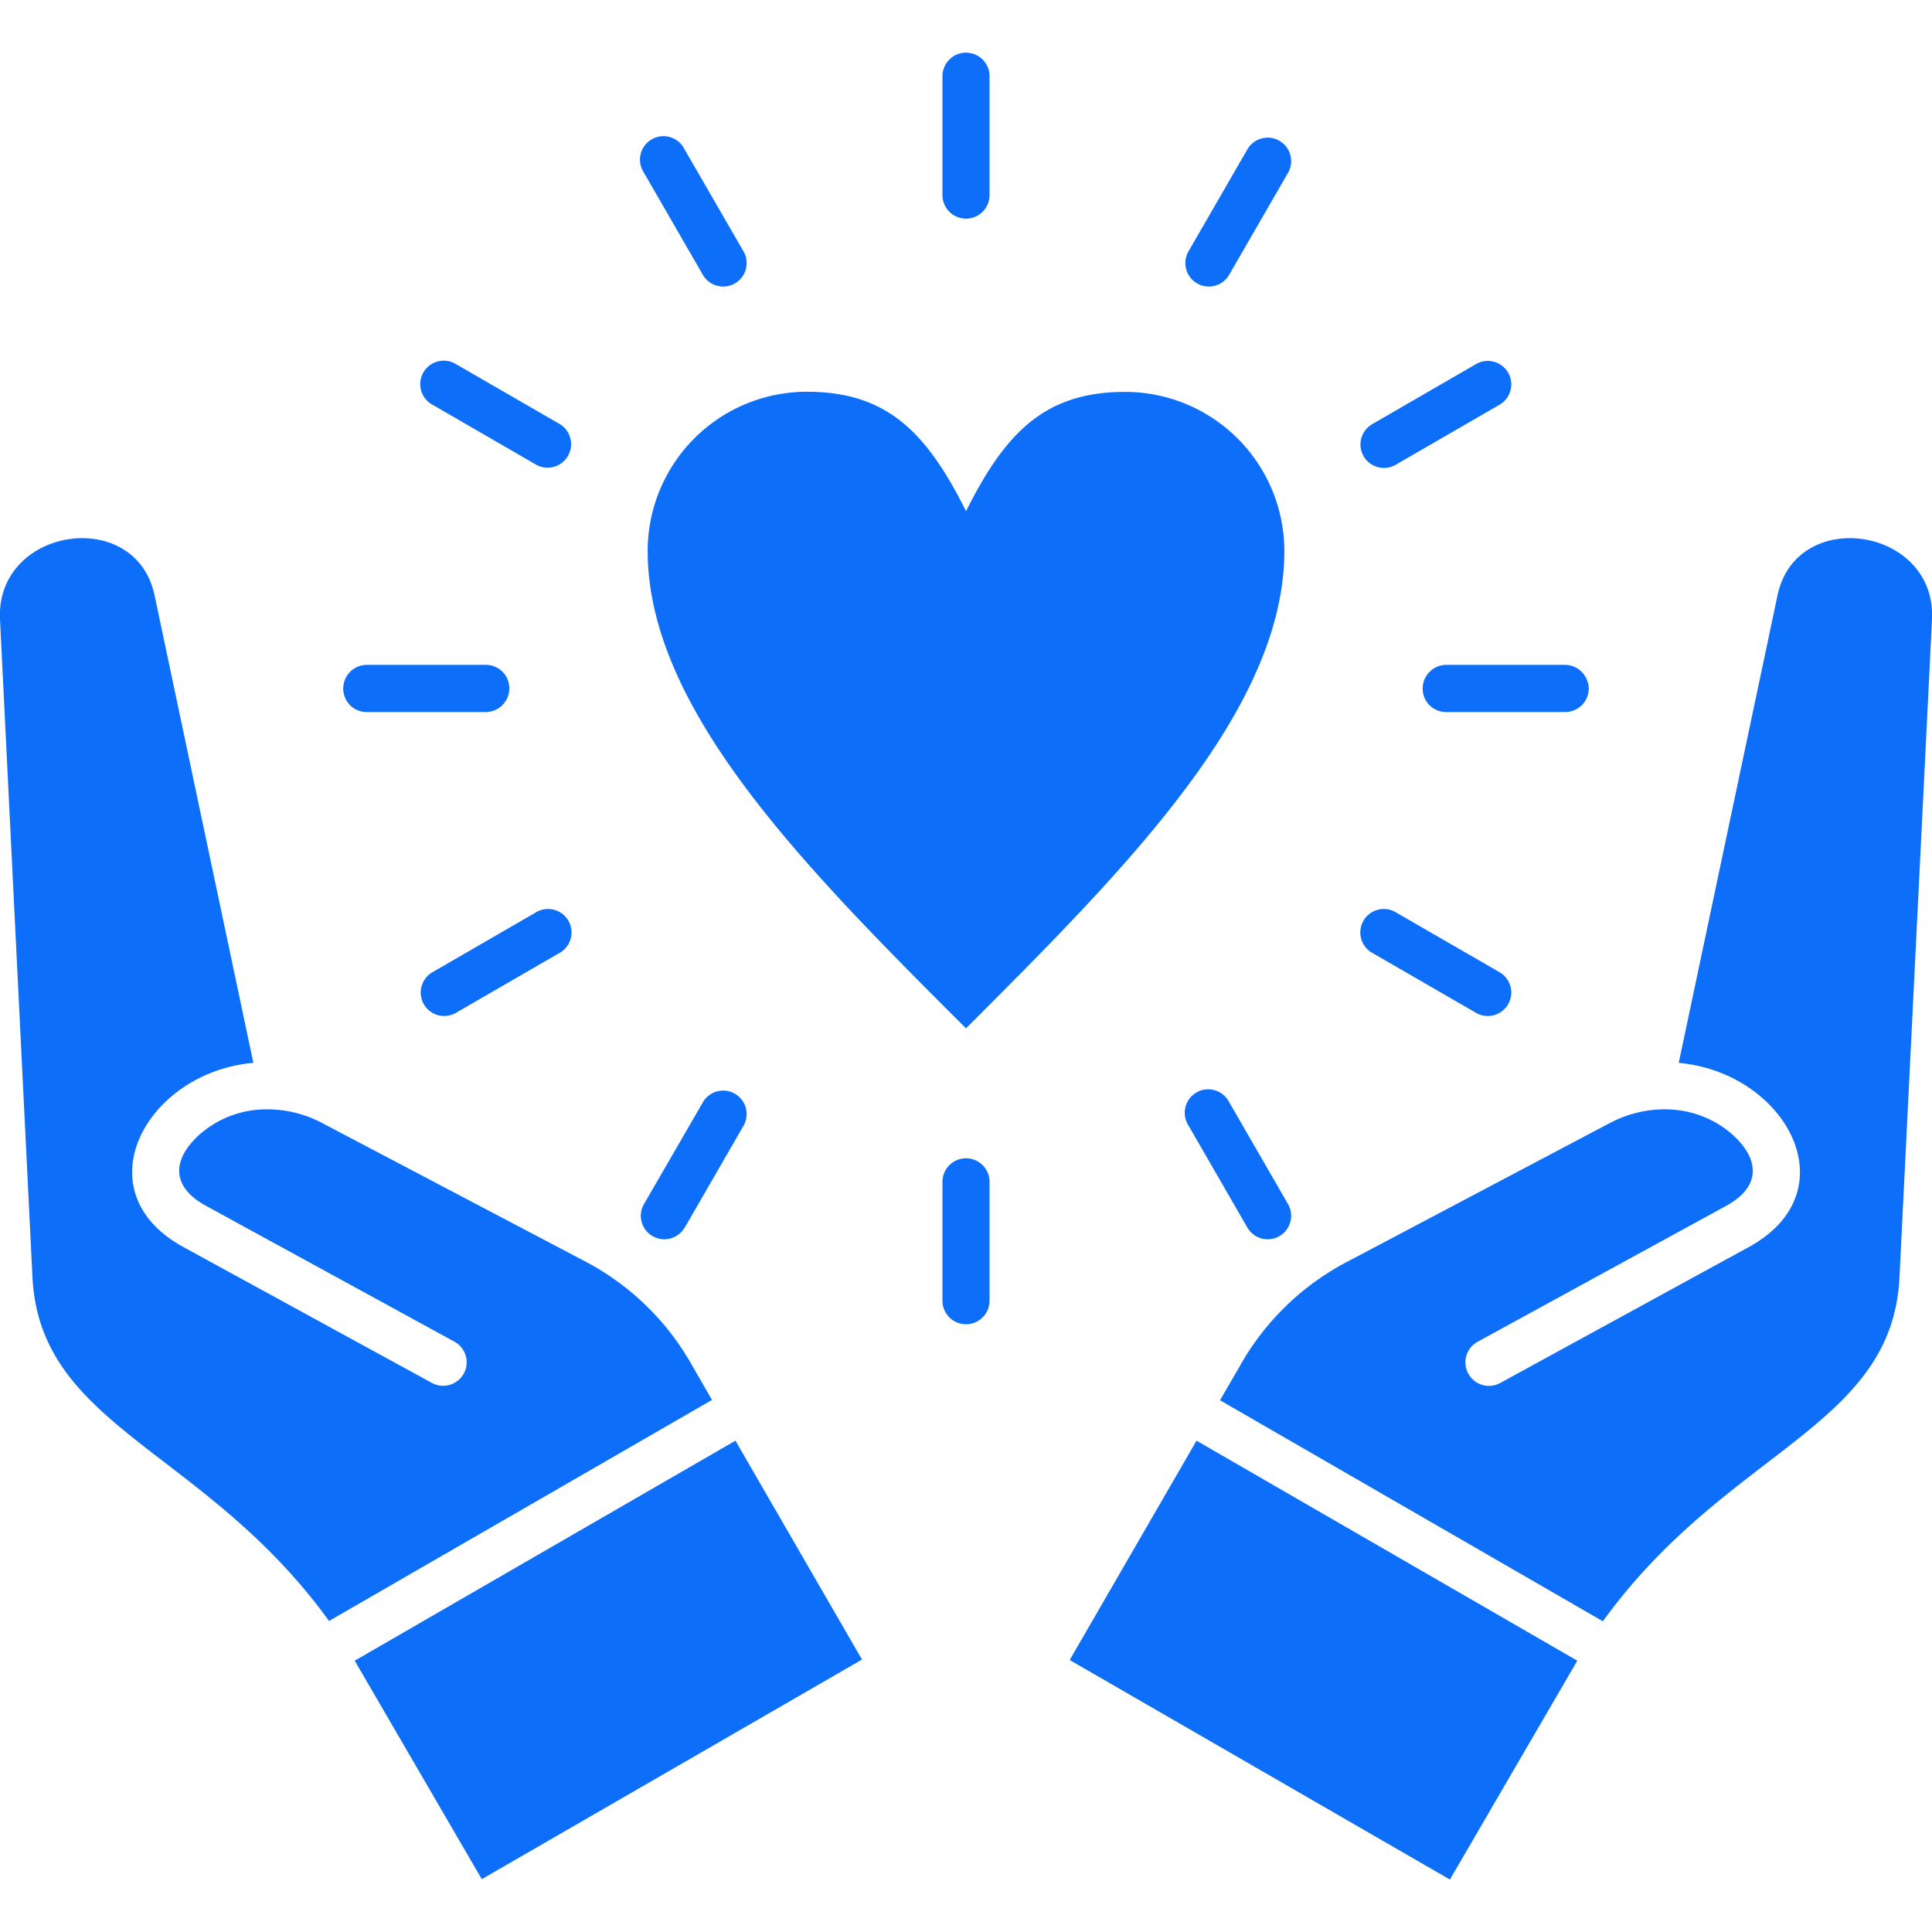 <svg xmlns="http://www.w3.org/2000/svg" viewBox="0 0 256 256"><defs><style>.a{fill:#0d6ef9;fill-rule:evenodd;}</style></defs><path class="a" d="M221.14,147a15.59,15.59,0,0,0-7.85,1.82l-34.55,18.25a34.82,34.82,0,0,0-14.49,14l-2.59,4.47,50.51,29.16.21.14c16.5-22.83,38.33-25.63,39.31-45.58L256,82.07c.6-12.21-18-15.07-20.48-3.14l-13.08,61.91c14.21,1.27,22.81,17,9.27,24.41l-32.92,18a3.11,3.11,0,0,1-3-5.46l32.92-18c4.69-2.56,4.4-6.15,1-9.32a13.37,13.37,0,0,0-8.56-3.46ZM210.42,90.44a3.13,3.13,0,0,1-3,3.91H191.63a3.1,3.1,0,0,1-3.09-3.52,3.13,3.13,0,0,1,3.09-2.73h15.76a3.13,3.13,0,0,1,3,2.35ZM124.88,10.1a3.12,3.12,0,1,1,6.24,0V25.85a3.12,3.12,0,1,1-6.24,0ZM85.29,22.83a3.11,3.11,0,1,1,5.39-3.09l7.88,13.64a3.11,3.11,0,0,1-5.39,3.1ZM57.38,53.67a3.11,3.11,0,1,1,3.09-5.39l13.65,7.88A3.11,3.11,0,1,1,71,61.55ZM45.58,90.45a3.13,3.13,0,0,1,3-2.35H64.36a3.1,3.1,0,0,1,3.1,3.52,3.14,3.14,0,0,1-3.1,2.73H48.61a3.1,3.1,0,0,1-3.1-3.52ZM165.32,19.73a3.11,3.11,0,0,1,5.39,3.1l-7.88,13.65a3.11,3.11,0,0,1-5.39-3.1Zm30.2,28.55a3.11,3.11,0,1,1,3.1,5.39L185,61.55a3.11,3.11,0,1,1-3.1-5.39Zm-64.4,124.07a3.12,3.12,0,1,1-6.24,0V156.6a3.12,3.12,0,1,1,6.24,0Zm-40.44-9.63a3.11,3.11,0,0,1-5.39-3.1L93.17,146a3.11,3.11,0,0,1,5.39,3.1l-7.88,13.65Zm-30.2-28.55a3.11,3.11,0,1,1-3.1-5.39L71,120.9a3.11,3.11,0,1,1,3.1,5.39Zm110.23,25.45a3.11,3.11,0,0,1-5.39,3.1l-7.88-13.65a3.11,3.11,0,1,1,5.39-3.1l7.88,13.65Zm27.91-30.84a3.11,3.11,0,1,1-3.1,5.39l-13.64-7.88a3.11,3.11,0,1,1,3.1-5.39ZM34.86,147a13.37,13.37,0,0,0-8.56,3.46c-3.42,3.17-3.71,6.76,1,9.32l32.92,18a3.11,3.11,0,1,1-3,5.46l-32.92-18c-13.54-7.4-4.94-23.14,9.27-24.41L20.49,78.93C18,67-.59,69.86,0,82.07l4.3,87.15c1,19.95,22.81,22.75,39.31,45.58l.21-.14L94.34,185.5,91.75,181a34.82,34.82,0,0,0-14.49-14L42.71,148.82A15.59,15.59,0,0,0,34.86,147Zm62.59,43.9,16.77,29L63.84,249,47,220.05,97.45,190.9ZM128,67.74c5.27-10.54,10.54-15.81,21.09-15.81A21.1,21.1,0,0,1,170.18,73c0,21.08-21.09,42.17-42.18,63.26C106.91,115.19,85.82,94.1,85.82,73a21.1,21.1,0,0,1,21.09-21.09c10.55,0,15.82,5.27,21.09,15.81ZM158.55,190.9,209,220.05l-16.88,29-50.38-29.09,16.77-29Z"/></svg>